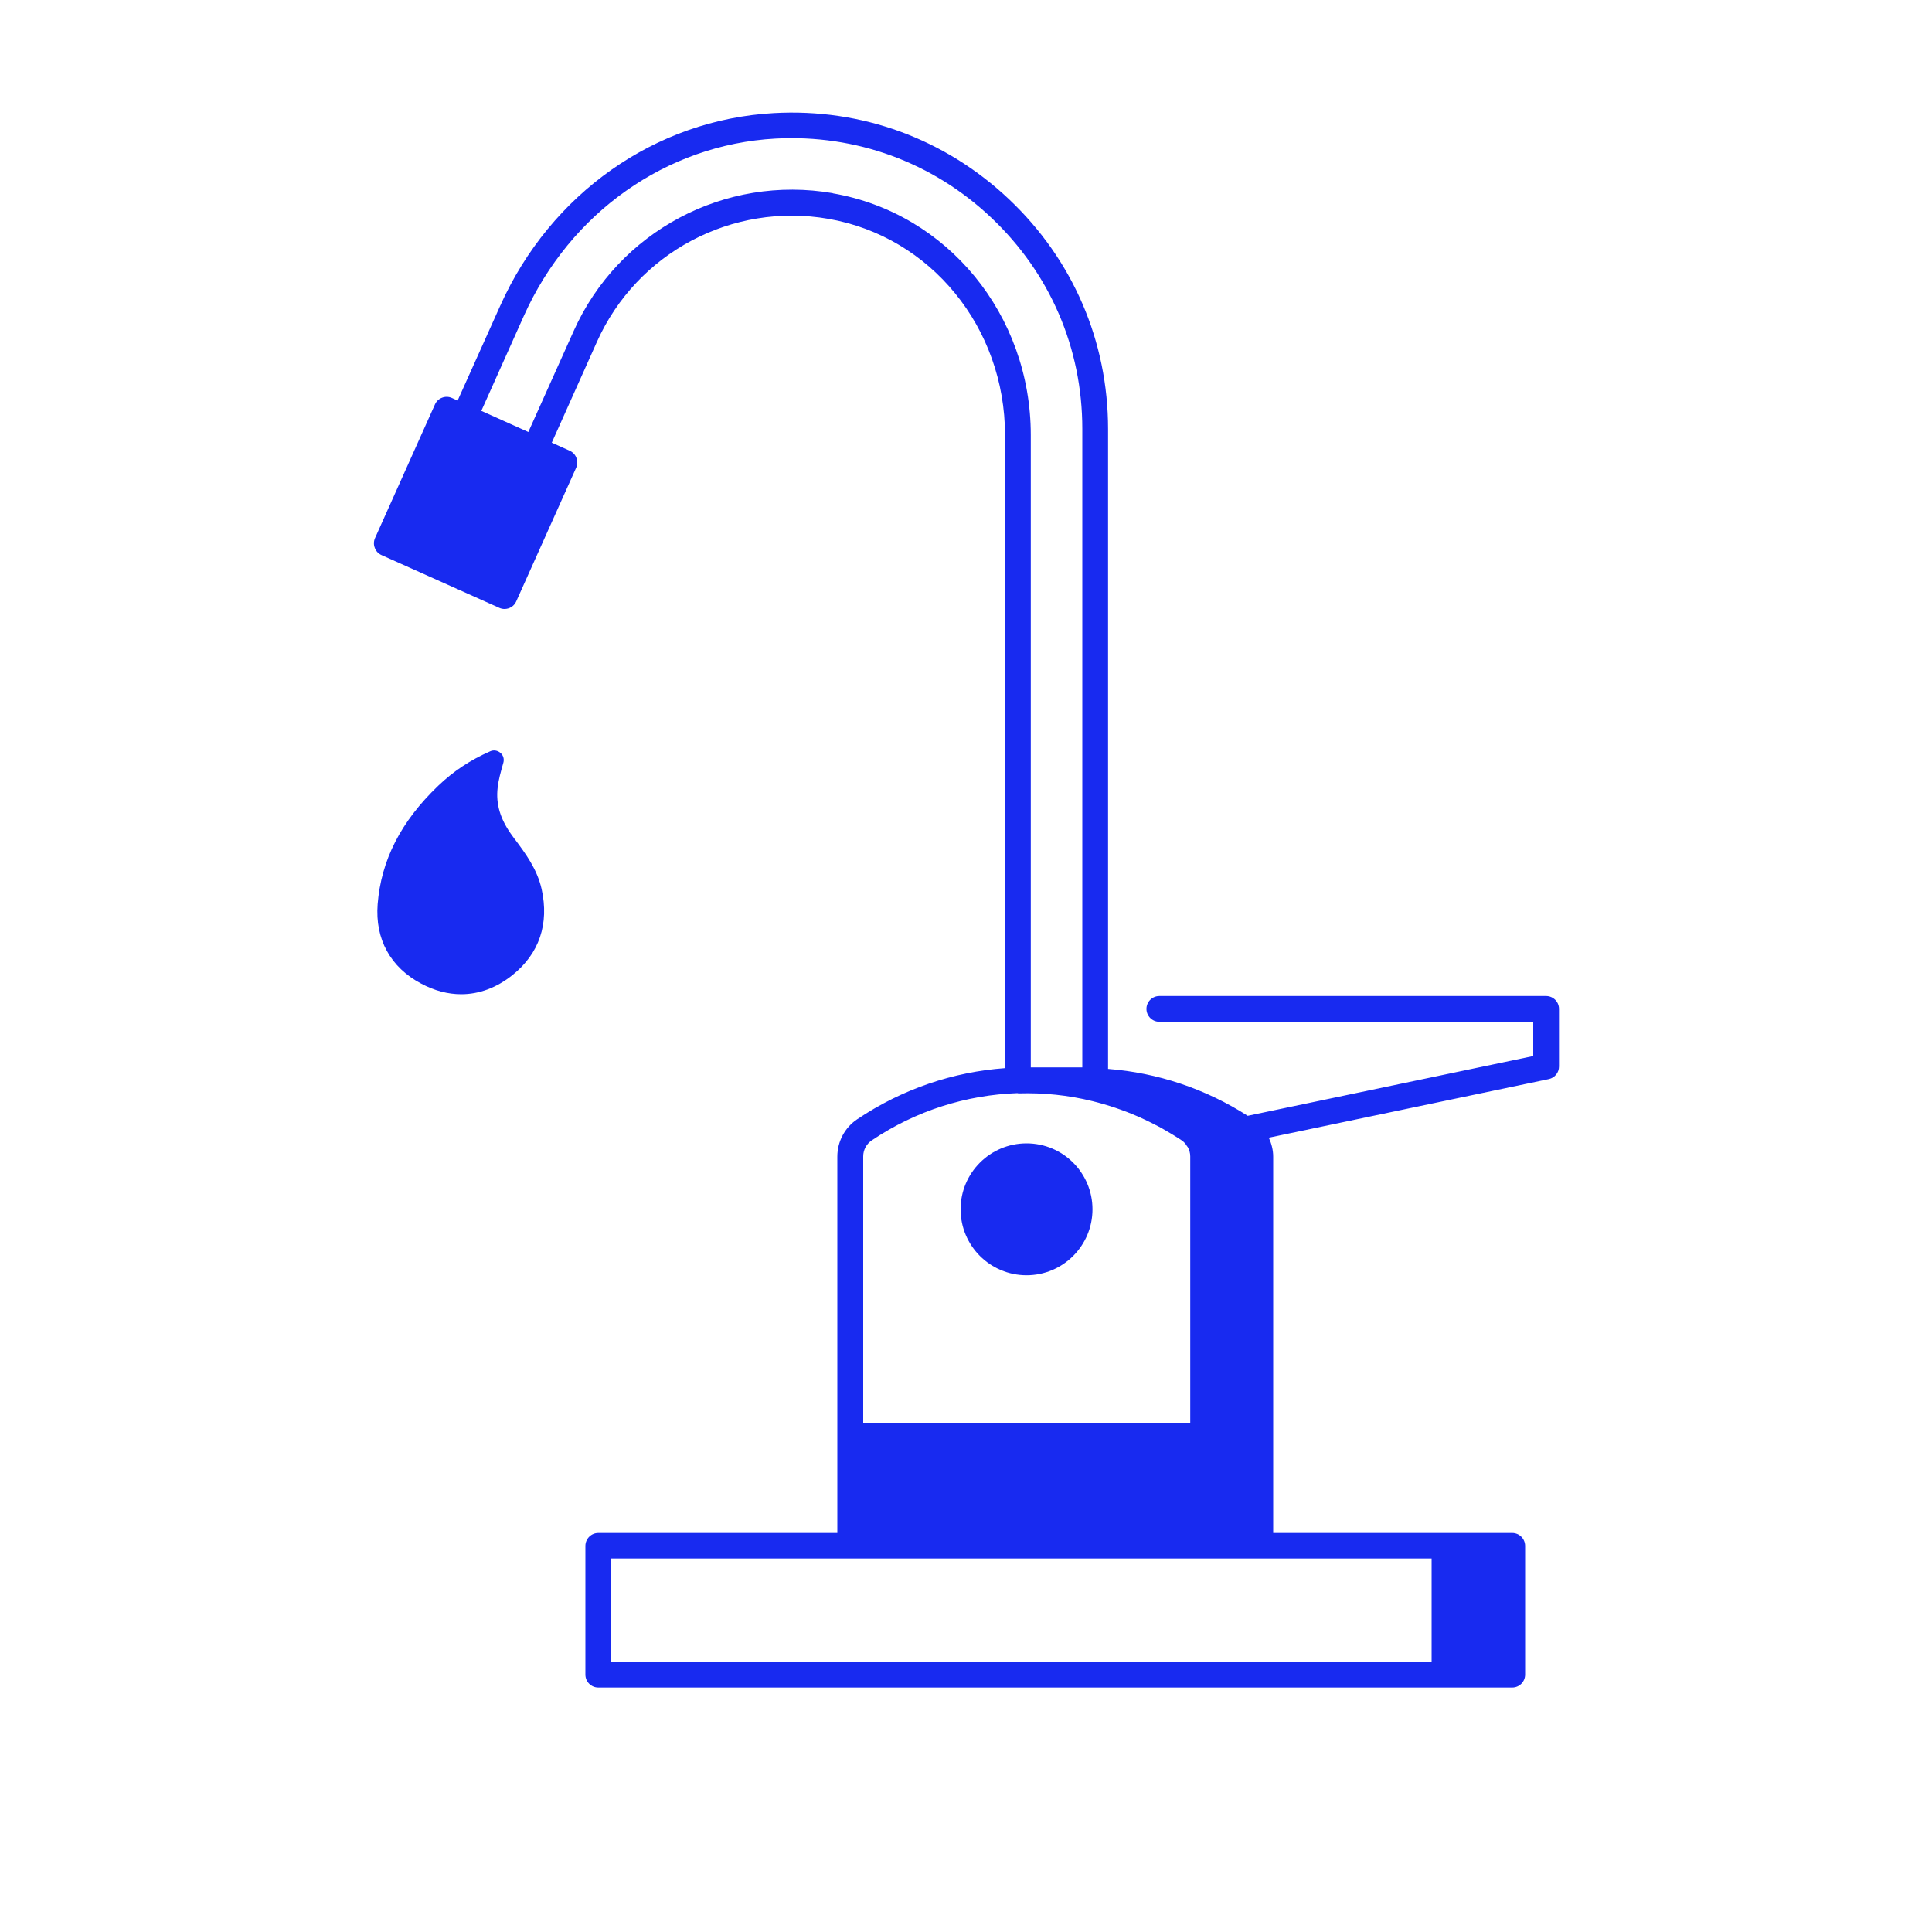 <svg width="90" height="90" viewBox="0 0 90 90" fill="none" xmlns="http://www.w3.org/2000/svg">
<g clip-path="url(#clip0_2972_55555)">
<path d="M72.024 46.398H54.006C53.676 46.398 53.406 46.668 53.406 46.998C53.406 47.328 53.676 47.598 54.006 47.598H71.424V49.194L58.122 51.978C56.166 50.724 53.928 49.974 51.618 49.794V19.986C51.618 15.9 49.98 12.096 47.004 9.282C44.028 6.468 40.146 5.04 36.048 5.268C30.528 5.574 25.65 9.012 23.304 14.238L21.318 18.66L21.054 18.54C20.754 18.402 20.394 18.54 20.262 18.84L17.472 25.062C17.406 25.206 17.4 25.374 17.46 25.524C17.514 25.674 17.628 25.794 17.778 25.86L23.256 28.314C23.334 28.35 23.418 28.368 23.502 28.368C23.73 28.368 23.952 28.236 24.048 28.014L26.838 21.792C26.904 21.648 26.91 21.48 26.85 21.33C26.796 21.18 26.682 21.06 26.532 20.994L25.704 20.622L27.81 15.918C29.67 11.772 34.104 9.414 38.592 10.194C43.356 11.022 46.818 15.258 46.818 20.274V49.758C44.412 49.932 42.036 50.724 39.93 52.14C39.348 52.53 39.006 53.184 39.006 53.88V71.412H27.87C27.54 71.412 27.27 71.682 27.27 72.012V78.012C27.27 78.342 27.54 78.612 27.87 78.612H70.446C70.776 78.612 71.046 78.342 71.046 78.012V72.012C71.046 71.682 70.776 71.412 70.446 71.412H59.31V53.88C59.31 53.568 59.232 53.274 59.106 52.998L72.15 50.268C72.426 50.208 72.624 49.968 72.624 49.68V46.998C72.624 46.668 72.354 46.398 72.024 46.398ZM38.802 9C33.774 8.13 28.806 10.77 26.724 15.42L24.612 20.124L22.422 19.14L24.402 14.718C26.562 9.9 31.05 6.738 36.114 6.456C39.864 6.252 43.446 7.554 46.176 10.14C48.912 12.726 50.418 16.218 50.418 19.974V49.722H48.15C48.108 49.722 48.06 49.722 48.018 49.722V20.268C48.018 14.67 44.142 9.93 38.796 9.006L38.802 9ZM40.608 53.124C42.672 51.732 45.024 51.006 47.394 50.922C47.412 50.922 47.43 50.934 47.448 50.934C48.612 50.898 49.77 51.018 50.886 51.294C51.618 51.474 52.326 51.714 53.004 52.008C53.034 52.02 53.064 52.032 53.088 52.044C53.382 52.176 53.67 52.32 53.958 52.47C54.012 52.5 54.06 52.524 54.114 52.554C54.432 52.734 54.744 52.92 55.05 53.124C55.098 53.154 55.14 53.196 55.182 53.238C55.224 53.28 55.26 53.334 55.296 53.394C55.308 53.406 55.32 53.418 55.326 53.43C55.404 53.562 55.446 53.712 55.446 53.868V66.294H40.212V53.868C40.212 53.568 40.362 53.292 40.608 53.124ZM66.69 77.4H28.476V72.6H66.69V77.4Z" fill="#182AF0"/>
<path d="M23.976 39.09L23.886 38.964C23.31 38.19 23.088 37.464 23.184 36.678C23.226 36.318 23.322 35.97 23.448 35.532C23.496 35.364 23.448 35.184 23.31 35.07C23.178 34.956 22.992 34.926 22.836 34.998C21.906 35.406 21.12 35.928 20.418 36.6C18.678 38.262 17.754 40.068 17.592 42.12C17.466 43.746 18.186 45.06 19.614 45.816C20.238 46.152 20.868 46.314 21.486 46.314C22.32 46.314 23.13 46.014 23.868 45.426C25.122 44.424 25.59 43.038 25.23 41.412C25.02 40.488 24.492 39.774 23.976 39.084V39.09Z" fill="#182AF0"/>
<path d="M47.82 59.406C49.517 59.406 50.892 58.031 50.892 56.334C50.892 54.637 49.517 53.262 47.82 53.262C46.123 53.262 44.748 54.637 44.748 56.334C44.748 58.031 46.123 59.406 47.82 59.406Z" fill="#182AF0"/>
</g>
<defs>
<clipPath id="clip0_2972_55555">
<rect width="90" height="90" fill="white"/>
</clipPath>
</defs>
</svg>
